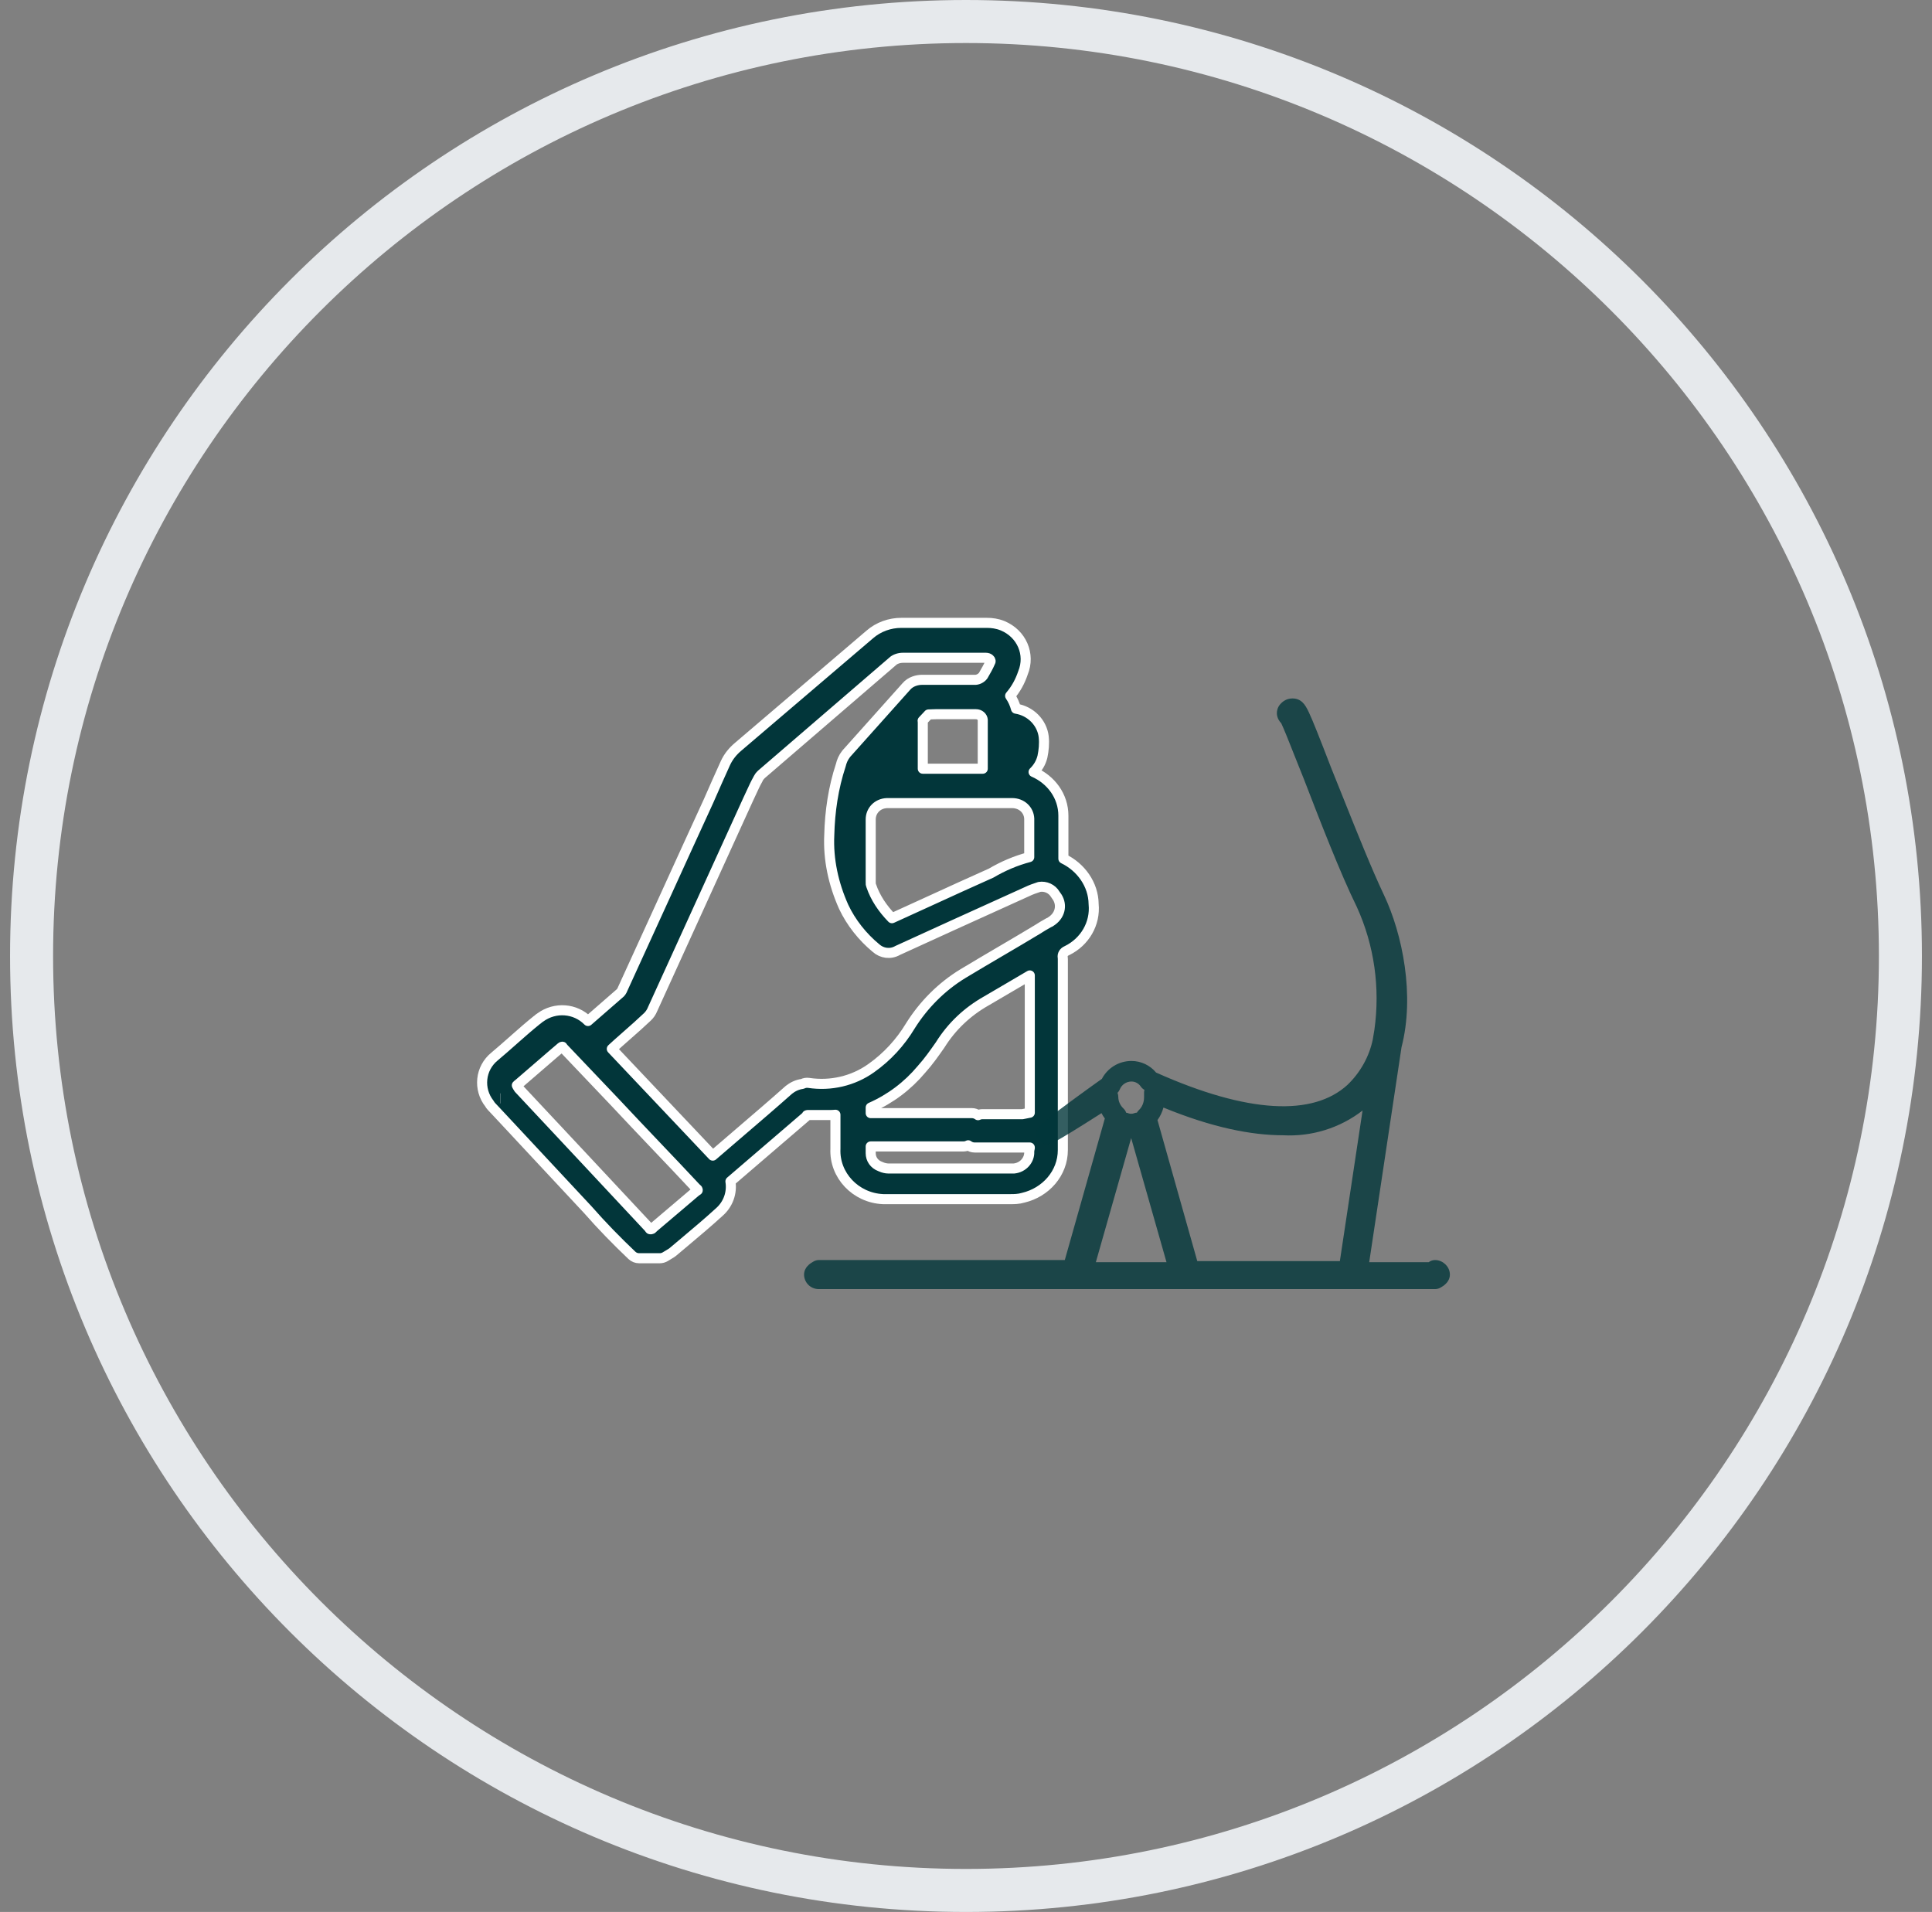 <svg width="96" height="95" viewBox="0 0 96 95" fill="none" xmlns="http://www.w3.org/2000/svg">
<rect x="0" y="0" width="96" height="95" fill="#808080" stroke="none"/>
<path d="M48 2.138C73.014 2.138 93.362 22.486 93.362 47.5C93.362 72.514 73.014 92.862 48 92.862C22.986 92.862 2.638 72.528 2.638 47.5C2.638 22.472 22.986 2.138 48 2.138ZM48 0C21.776 0 0.5 21.276 0.5 47.5C0.5 73.725 21.762 95 48 95C74.238 95 95.5 73.725 95.5 47.5C95.5 21.276 74.238 0 48 0Z" fill="#E6E9EC"/>
<g clip-path="url(#clip0_8968_42594)">
<path fill-rule="evenodd" clip-rule="evenodd" d="M43.22 31.523C43.652 31.147 44.219 30.948 44.782 30.948H49.04C49.283 30.948 49.548 30.981 49.821 31.092L49.825 31.094C50.767 31.488 51.209 32.51 50.831 33.434C50.693 33.846 50.485 34.236 50.193 34.575C50.324 34.766 50.422 34.98 50.483 35.212L50.485 35.212C51.203 35.326 51.778 35.896 51.862 36.61L51.862 36.616C51.898 36.948 51.862 37.294 51.799 37.593L51.795 37.611C51.724 37.897 51.569 38.157 51.358 38.359C52.218 38.733 52.839 39.548 52.839 40.53V42.665C53.702 43.079 54.331 43.937 54.342 44.92C54.437 45.9 53.897 46.8 53.027 47.229C53.02 47.233 53.013 47.236 53.006 47.239C52.846 47.309 52.786 47.438 52.806 47.57C52.81 47.595 52.812 47.62 52.812 47.645V57.141C52.812 58.297 51.962 59.246 50.846 59.511C50.609 59.582 50.381 59.582 50.229 59.582C50.222 59.582 50.216 59.582 50.209 59.582H43.891C43.883 59.582 43.874 59.582 43.866 59.581C42.515 59.516 41.449 58.396 41.512 57.075V55.389C41.425 55.398 41.336 55.403 41.247 55.403H40.137L36.295 58.701C36.386 59.262 36.182 59.835 35.747 60.218C35.182 60.735 34.598 61.225 34.02 61.711C33.821 61.877 33.623 62.044 33.427 62.21C33.409 62.225 33.389 62.24 33.369 62.252C33.321 62.283 33.239 62.332 33.174 62.371L33.087 62.423L33.051 62.445C32.971 62.492 32.879 62.518 32.786 62.518H31.756C31.623 62.518 31.496 62.467 31.4 62.376C30.642 61.655 29.909 60.906 29.203 60.101C28.842 59.718 28.481 59.329 28.122 58.942C27.76 58.551 27.398 58.162 27.038 57.78L27.036 57.778L24.855 55.439C24.794 55.371 24.727 55.3 24.649 55.219L24.645 55.215C24.574 55.141 24.494 55.059 24.419 54.974C24.378 54.931 24.346 54.885 24.322 54.839C23.756 54.125 23.849 53.079 24.581 52.489C24.874 52.244 25.162 51.989 25.458 51.728C25.505 51.686 25.553 51.644 25.6 51.602C25.945 51.297 26.301 50.986 26.672 50.687C26.687 50.675 26.703 50.664 26.719 50.654C26.731 50.643 26.751 50.624 26.774 50.605C26.796 50.588 26.822 50.569 26.854 50.55C27.584 50.018 28.589 50.093 29.217 50.731L30.822 49.333C30.851 49.305 30.874 49.275 30.904 49.219C31.625 47.65 32.34 46.082 33.054 44.513C33.77 42.941 34.487 41.367 35.21 39.794C35.488 39.161 35.767 38.524 36.047 37.913L36.049 37.909C36.194 37.597 36.41 37.328 36.683 37.1L43.22 31.523ZM24.859 54.575H24.869H24.859ZM27.947 52.008C27.947 52.008 27.944 52.007 27.941 52.007C27.925 52.008 27.902 52.015 27.882 52.034C27.875 52.04 27.869 52.046 27.862 52.052L27.585 52.289L27.583 52.29L25.776 53.849C25.757 53.866 25.736 53.881 25.715 53.894C25.703 53.902 25.691 53.914 25.682 53.927C25.691 53.946 25.703 53.968 25.717 53.993C25.736 54.026 25.756 54.057 25.772 54.079C25.775 54.084 25.778 54.088 25.781 54.092L29.127 57.666L32.217 60.973C32.241 60.999 32.263 61.027 32.281 61.057C32.285 61.062 32.291 61.067 32.298 61.075C32.309 61.078 32.326 61.081 32.35 61.078C32.391 61.073 32.41 61.056 32.414 61.051C32.434 61.026 32.457 61.003 32.482 60.982C32.827 60.694 33.173 60.398 33.521 60.1L33.523 60.099C33.87 59.802 34.219 59.503 34.569 59.21C34.596 59.188 34.625 59.169 34.655 59.152C34.659 59.149 34.664 59.145 34.67 59.139C34.671 59.135 34.671 59.13 34.67 59.124C34.667 59.102 34.657 59.089 34.649 59.084C34.624 59.065 34.601 59.044 34.579 59.022C33.927 58.323 33.268 57.63 32.606 56.936C31.947 56.243 31.284 55.546 30.628 54.844L30.627 54.842L28.014 52.095C27.988 52.068 27.966 52.039 27.947 52.008ZM45.845 35.812C45.851 35.841 45.853 35.871 45.853 35.902V38.195H48.832V35.763C48.817 35.62 48.687 35.486 48.484 35.486H46.517C46.439 35.489 46.377 35.491 46.324 35.492C46.244 35.495 46.188 35.496 46.139 35.499L46.136 35.502C46.126 35.513 46.114 35.526 46.101 35.541C46.05 35.598 45.973 35.682 45.872 35.784L45.862 35.794C45.855 35.801 45.849 35.807 45.845 35.812ZM50.293 39.904H44.068C43.595 39.924 43.265 40.282 43.265 40.715V43.81C43.265 43.882 43.266 43.911 43.268 43.937C43.27 43.953 43.273 43.966 43.281 43.984C43.286 43.995 43.29 44.007 43.294 44.018C43.491 44.602 43.854 45.144 44.321 45.623C44.944 45.341 45.569 45.054 46.197 44.767C47.208 44.304 48.225 43.838 49.248 43.383C49.836 43.036 50.468 42.765 51.142 42.587V40.674C51.121 40.246 50.773 39.904 50.293 39.904ZM51.17 48.466C50.915 48.615 50.659 48.766 50.403 48.917L50.401 48.918C49.943 49.189 49.482 49.461 49.021 49.727L49.017 49.729C48.06 50.269 47.288 51.004 46.722 51.908C46.72 51.912 46.717 51.916 46.715 51.92C46.712 51.924 46.71 51.927 46.708 51.931L46.7 51.941C46.428 52.329 46.137 52.745 45.785 53.136C45.102 53.951 44.243 54.601 43.265 55.03V55.308H48.289C48.402 55.308 48.51 55.344 48.598 55.41C48.665 55.378 48.74 55.361 48.818 55.361H50.801C50.928 55.336 51.05 55.313 51.17 55.287V48.466ZM48.108 56.906C48.198 56.976 48.31 57.016 48.428 57.016H51.17V57.053C51.15 57.112 51.14 57.176 51.142 57.24C51.158 57.636 50.834 58.017 50.383 58.059H44.142C44.027 58.059 43.88 58.024 43.78 57.976C43.766 57.97 43.752 57.964 43.737 57.959C43.437 57.847 43.265 57.588 43.265 57.299V56.963H47.871C47.955 56.963 48.036 56.943 48.108 56.906ZM39.869 53.857C39.965 53.808 40.075 53.79 40.184 53.806C41.278 53.971 42.394 53.711 43.285 53.076L43.287 53.075C44.089 52.509 44.737 51.796 45.231 50.98L45.235 50.973C45.888 49.931 46.779 49.026 47.853 48.374C48.468 48.002 49.091 47.636 49.709 47.273L49.711 47.272C50.329 46.909 50.944 46.548 51.551 46.181C51.716 46.077 51.895 45.963 52.105 45.849C52.128 45.836 52.152 45.826 52.176 45.817C52.187 45.81 52.197 45.803 52.22 45.787C52.236 45.775 52.258 45.76 52.284 45.743C52.716 45.429 52.788 44.89 52.476 44.495C52.461 44.476 52.448 44.457 52.436 44.436C52.275 44.161 51.953 44.017 51.644 44.068C51.417 44.141 51.228 44.209 51.044 44.297L51.036 44.301L47.419 45.94L44.606 47.224C44.241 47.434 43.814 47.367 43.523 47.103C42.861 46.556 42.288 45.839 41.921 45.056L41.918 45.049C41.418 43.931 41.147 42.716 41.206 41.49C41.235 40.323 41.406 39.146 41.78 38.015C41.823 37.83 41.905 37.634 42.039 37.465C42.046 37.456 42.053 37.448 42.06 37.439C42.56 36.885 43.053 36.331 43.547 35.776C44.038 35.224 44.531 34.67 45.03 34.116C45.249 33.853 45.591 33.778 45.812 33.778H48.372C48.385 33.778 48.398 33.778 48.41 33.779C48.576 33.791 48.758 33.703 48.855 33.567C48.992 33.331 49.111 33.125 49.206 32.901C49.21 32.89 49.215 32.879 49.221 32.868L49.221 32.843L49.221 32.833C49.216 32.801 49.2 32.77 49.166 32.743C49.126 32.709 49.063 32.683 48.985 32.683H44.865C44.661 32.683 44.466 32.757 44.359 32.858C44.353 32.864 44.346 32.87 44.34 32.875L37.837 38.474C37.751 38.557 37.702 38.628 37.686 38.664C37.679 38.682 37.67 38.7 37.66 38.717C37.54 38.929 37.451 39.124 37.352 39.34C37.298 39.457 37.242 39.58 37.177 39.715L32.428 50.14C32.368 50.295 32.269 50.431 32.168 50.526C31.85 50.829 31.513 51.125 31.18 51.418C31.012 51.565 30.846 51.712 30.683 51.858L30.682 51.859L30.4 52.116L35.417 57.419C35.884 57.014 36.349 56.616 36.813 56.219C37.61 55.537 38.4 54.861 39.178 54.169C39.185 54.162 39.193 54.156 39.2 54.15C39.379 54.008 39.605 53.891 39.869 53.857ZM25.67 53.894L25.67 53.897L25.67 53.894ZM40.13 55.403C40.124 55.404 40.117 55.406 40.109 55.408C40.049 55.426 40.11 55.409 40.139 55.401L40.138 55.401C40.136 55.401 40.133 55.402 40.13 55.403Z" fill="#02363A"/>
<path d="M24.859 54.575H24.869M25.67 53.894L25.67 53.897M44.782 30.948C44.219 30.948 43.652 31.147 43.22 31.523L36.683 37.1C36.41 37.328 36.194 37.597 36.049 37.909L36.047 37.913C35.767 38.524 35.488 39.161 35.21 39.794C34.487 41.367 33.77 42.941 33.054 44.513C32.34 46.082 31.625 47.65 30.904 49.219C30.874 49.275 30.851 49.305 30.822 49.333L29.217 50.731C28.589 50.093 27.584 50.018 26.854 50.55C26.822 50.569 26.796 50.588 26.774 50.605C26.751 50.624 26.731 50.643 26.719 50.654C26.703 50.664 26.687 50.675 26.672 50.687C26.301 50.986 25.945 51.297 25.6 51.602C25.553 51.644 25.505 51.686 25.458 51.728C25.162 51.989 24.874 52.244 24.581 52.489C23.849 53.079 23.756 54.125 24.322 54.839C24.346 54.885 24.378 54.931 24.419 54.974C24.494 55.059 24.574 55.141 24.645 55.215L24.649 55.219C24.727 55.3 24.794 55.371 24.855 55.439L27.036 57.778L27.038 57.78C27.398 58.162 27.76 58.551 28.122 58.942C28.481 59.329 28.842 59.718 29.203 60.101C29.909 60.906 30.642 61.655 31.4 62.376C31.496 62.467 31.623 62.518 31.756 62.518H32.786C32.879 62.518 32.971 62.492 33.051 62.445L33.087 62.423L33.174 62.371C33.239 62.332 33.321 62.283 33.369 62.252C33.389 62.24 33.409 62.225 33.427 62.21C33.623 62.044 33.821 61.877 34.02 61.711C34.598 61.225 35.182 60.735 35.747 60.218C36.182 59.835 36.386 59.262 36.295 58.701L40.137 55.403H41.247C41.336 55.403 41.425 55.398 41.512 55.389V57.075C41.449 58.396 42.515 59.516 43.866 59.581C43.874 59.582 43.883 59.582 43.891 59.582H50.209C50.216 59.582 50.222 59.582 50.229 59.582C50.381 59.582 50.609 59.582 50.846 59.511C51.962 59.246 52.812 58.297 52.812 57.141V47.645C52.812 47.62 52.81 47.595 52.806 47.57C52.786 47.438 52.846 47.309 53.006 47.239C53.013 47.236 53.02 47.233 53.027 47.229C53.897 46.8 54.437 45.9 54.342 44.92C54.331 43.937 53.702 43.079 52.839 42.665V40.53C52.839 39.548 52.218 38.733 51.358 38.359C51.569 38.157 51.724 37.897 51.795 37.611L51.799 37.593C51.862 37.294 51.898 36.948 51.862 36.616L51.862 36.61C51.778 35.896 51.203 35.326 50.485 35.212L50.483 35.212C50.422 34.98 50.324 34.766 50.193 34.575C50.485 34.236 50.693 33.846 50.831 33.434C51.209 32.51 50.767 31.488 49.825 31.094L49.821 31.092C49.548 30.981 49.283 30.948 49.04 30.948H44.782ZM27.941 52.007C27.944 52.007 27.947 52.008 27.947 52.008C27.966 52.039 27.988 52.068 28.014 52.095L30.627 54.842L30.628 54.844C31.284 55.546 31.947 56.243 32.606 56.936C33.268 57.63 33.927 58.323 34.579 59.022C34.601 59.044 34.624 59.065 34.649 59.084C34.657 59.089 34.667 59.102 34.67 59.124C34.671 59.13 34.671 59.135 34.67 59.139C34.664 59.145 34.659 59.149 34.655 59.152C34.625 59.169 34.596 59.188 34.569 59.21C34.219 59.503 33.87 59.802 33.523 60.099L33.521 60.1C33.173 60.398 32.827 60.694 32.482 60.982C32.457 61.003 32.434 61.026 32.414 61.051C32.41 61.056 32.391 61.073 32.35 61.078C32.326 61.081 32.309 61.078 32.298 61.075C32.291 61.067 32.285 61.062 32.281 61.057C32.263 61.027 32.241 60.999 32.217 60.973L29.127 57.666L25.781 54.092C25.778 54.088 25.775 54.084 25.772 54.079C25.756 54.057 25.736 54.026 25.717 53.993C25.703 53.968 25.691 53.946 25.682 53.927C25.691 53.914 25.703 53.902 25.715 53.894C25.736 53.881 25.757 53.866 25.776 53.849L27.583 52.29L27.585 52.289L27.862 52.052C27.869 52.046 27.875 52.04 27.882 52.034C27.902 52.015 27.925 52.008 27.941 52.007ZM45.853 35.902C45.853 35.871 45.851 35.841 45.845 35.812C45.849 35.807 45.855 35.801 45.862 35.794L45.872 35.784C45.973 35.682 46.05 35.598 46.101 35.541C46.114 35.526 46.126 35.513 46.136 35.502L46.139 35.499C46.188 35.496 46.244 35.495 46.324 35.492C46.377 35.491 46.439 35.489 46.517 35.486H48.484C48.687 35.486 48.817 35.62 48.832 35.763V38.195H45.853V35.902ZM50.293 39.904C50.773 39.904 51.121 40.246 51.142 40.674V42.587C50.468 42.765 49.836 43.036 49.248 43.383C48.226 43.838 47.208 44.304 46.197 44.767C45.569 45.054 44.944 45.341 44.321 45.623C43.854 45.144 43.491 44.602 43.294 44.018C43.29 44.007 43.286 43.995 43.281 43.984C43.273 43.966 43.27 43.953 43.268 43.937C43.266 43.911 43.265 43.882 43.265 43.81V40.715C43.265 40.282 43.595 39.924 44.068 39.904H50.293ZM50.403 48.917C50.659 48.766 50.915 48.615 51.17 48.466V55.287C51.05 55.313 50.928 55.336 50.801 55.361H48.818C48.74 55.361 48.665 55.378 48.598 55.41C48.51 55.344 48.402 55.308 48.289 55.308H43.265V55.03C44.243 54.601 45.102 53.951 45.785 53.136C46.137 52.745 46.428 52.329 46.7 51.941L46.708 51.931C46.71 51.927 46.712 51.924 46.715 51.92C46.717 51.916 46.72 51.912 46.722 51.908C47.288 51.004 48.06 50.269 49.017 49.729L49.021 49.727C49.482 49.461 49.943 49.189 50.401 48.918L50.403 48.917ZM48.108 56.906C48.198 56.976 48.31 57.016 48.428 57.016H51.17V57.053C51.15 57.112 51.14 57.176 51.142 57.24C51.158 57.636 50.834 58.017 50.383 58.059H44.142C44.027 58.059 43.88 58.024 43.78 57.976C43.766 57.97 43.752 57.964 43.737 57.959C43.437 57.847 43.265 57.588 43.265 57.299V56.963H47.871C47.955 56.963 48.036 56.943 48.108 56.906ZM40.184 53.806C40.075 53.79 39.965 53.808 39.869 53.857C39.605 53.891 39.379 54.008 39.2 54.15C39.193 54.156 39.185 54.162 39.178 54.169C38.4 54.861 37.61 55.537 36.813 56.219C36.349 56.616 35.884 57.014 35.417 57.419L30.4 52.116L30.682 51.859L30.683 51.858C30.846 51.712 31.012 51.565 31.18 51.418C31.513 51.125 31.85 50.829 32.168 50.526C32.269 50.431 32.368 50.295 32.428 50.14L37.177 39.715C37.242 39.58 37.298 39.457 37.352 39.34C37.451 39.124 37.54 38.929 37.66 38.717C37.67 38.7 37.679 38.682 37.686 38.664C37.702 38.628 37.751 38.557 37.837 38.474L44.34 32.875C44.346 32.87 44.353 32.864 44.359 32.858C44.466 32.757 44.661 32.683 44.865 32.683H48.985C49.063 32.683 49.126 32.709 49.166 32.743C49.2 32.77 49.216 32.801 49.221 32.833L49.221 32.843L49.221 32.868C49.215 32.879 49.21 32.89 49.206 32.901C49.111 33.125 48.992 33.331 48.855 33.567C48.758 33.703 48.576 33.791 48.41 33.779C48.398 33.778 48.385 33.778 48.372 33.778H45.812C45.591 33.778 45.249 33.853 45.03 34.116C44.531 34.67 44.038 35.224 43.547 35.776C43.053 36.331 42.56 36.885 42.06 37.439C42.053 37.448 42.046 37.456 42.039 37.465C41.905 37.634 41.823 37.83 41.78 38.015C41.406 39.146 41.235 40.323 41.206 41.49C41.147 42.716 41.418 43.931 41.918 45.049L41.921 45.056C42.288 45.839 42.861 46.556 43.523 47.103C43.814 47.367 44.241 47.434 44.606 47.224L47.419 45.94L51.036 44.301L51.044 44.297C51.228 44.209 51.417 44.141 51.644 44.068C51.953 44.017 52.275 44.161 52.436 44.436C52.448 44.457 52.461 44.476 52.476 44.495C52.788 44.89 52.716 45.429 52.284 45.743C52.258 45.76 52.236 45.775 52.22 45.787C52.197 45.803 52.187 45.81 52.176 45.817C52.152 45.826 52.128 45.836 52.105 45.849C51.895 45.963 51.716 46.077 51.551 46.181C50.944 46.548 50.329 46.909 49.711 47.272L49.709 47.273C49.091 47.636 48.468 48.002 47.853 48.374C46.779 49.026 45.888 49.931 45.235 50.973L45.231 50.98C44.737 51.796 44.089 52.509 43.287 53.075L43.285 53.076C42.394 53.711 41.278 53.971 40.184 53.806ZM40.109 55.408C40.117 55.406 40.124 55.404 40.13 55.403C40.133 55.402 40.136 55.401 40.138 55.401L40.139 55.401C40.11 55.409 40.049 55.426 40.109 55.408Z" stroke="white" stroke-width="0.5" stroke-miterlimit="10" stroke-linejoin="round"/>
<path opacity="0.8" fill-rule="evenodd" clip-rule="evenodd" d="M66.164 38.202C66.349 38.66 66.542 39.143 66.739 39.633C67.432 41.366 68.166 43.202 68.766 44.465C69.69 46.413 70.308 49.459 69.641 52.032L68.035 62.714H70.993C71.081 62.647 71.19 62.608 71.307 62.608C71.522 62.608 71.7 62.706 71.816 62.816C71.931 62.925 72.044 63.103 72.044 63.33C72.044 63.531 71.943 63.672 71.89 63.735C71.83 63.806 71.764 63.858 71.719 63.89C71.67 63.925 71.624 63.951 71.593 63.969C71.576 63.978 71.562 63.986 71.551 63.991L71.538 63.998L71.533 64L71.531 64.001L71.529 64.002C71.529 64.002 71.529 64.002 71.394 63.722L71.529 64.002C71.46 64.035 71.384 64.052 71.307 64.052H40.691C40.246 64.052 39.953 63.696 39.953 63.33C39.953 63.129 40.055 62.988 40.108 62.925C40.167 62.854 40.233 62.802 40.279 62.77C40.327 62.736 40.373 62.709 40.405 62.691C40.421 62.682 40.435 62.675 40.446 62.669L40.46 62.662L40.465 62.66L40.467 62.659L40.468 62.658C40.468 62.658 40.468 62.658 40.691 63.118L40.468 62.658C40.537 62.625 40.614 62.608 40.691 62.608H52.909L54.899 55.575C54.836 55.49 54.78 55.401 54.733 55.309C53.492 56.102 52.786 56.531 52.453 56.708C52.369 56.752 52.261 56.806 52.165 56.833C52.139 56.839 52.08 56.854 52.005 56.853C51.953 56.853 51.727 56.843 51.578 56.63C51.43 56.418 51.499 56.206 51.517 56.157C51.542 56.088 51.577 56.038 51.592 56.017C51.648 55.939 51.733 55.864 51.786 55.817C51.853 55.757 51.938 55.688 52.033 55.612C52.726 55.058 54.204 53.994 54.753 53.604C55.029 53.07 55.591 52.716 56.221 52.716C56.705 52.716 57.151 52.937 57.445 53.292C59.728 54.314 61.682 54.859 63.279 54.952C64.895 55.045 66.105 54.675 66.947 53.912C67.591 53.298 68.037 52.496 68.212 51.653L68.293 51.166C68.584 49.095 68.292 46.975 67.418 45.059C66.599 43.395 65.591 40.785 64.788 38.707C64.608 38.266 64.43 37.816 64.269 37.407C64.193 37.216 64.121 37.034 64.054 36.866C63.948 36.601 63.856 36.372 63.779 36.194C63.742 36.105 63.709 36.032 63.682 35.976C63.674 35.96 63.667 35.945 63.661 35.933C63.484 35.751 63.354 35.445 63.53 35.11C63.541 35.091 63.552 35.073 63.564 35.055C63.685 34.883 63.91 34.704 64.209 34.704C64.21 34.704 64.212 34.704 64.214 34.704C64.237 34.703 64.323 34.703 64.414 34.726C64.531 34.755 64.631 34.814 64.715 34.892C64.848 35.017 64.946 35.201 65.037 35.394C65.235 35.812 65.556 36.627 66.164 38.202ZM56.866 54.151C56.792 54.111 56.73 54.054 56.683 53.985C56.581 53.832 56.406 53.737 56.221 53.737C55.963 53.737 55.734 53.897 55.643 54.126C55.617 54.192 55.578 54.251 55.528 54.301C55.553 54.362 55.567 54.428 55.567 54.496C55.567 54.701 55.649 54.912 55.826 55.08C55.887 55.138 55.932 55.209 55.958 55.286C56.001 55.292 56.042 55.303 56.083 55.32C56.152 55.348 56.262 55.348 56.332 55.32C56.384 55.299 56.438 55.286 56.493 55.283C56.518 55.237 56.55 55.196 56.589 55.159C56.755 55.002 56.848 54.77 56.848 54.522V54.284C56.848 54.239 56.854 54.194 56.866 54.151ZM57.811 55.031C57.752 55.25 57.654 55.462 57.515 55.653L59.492 62.661H66.577L67.705 55.179C66.587 56.045 65.181 56.485 63.75 56.408C62.186 56.406 60.24 56.028 57.811 55.031ZM57.963 62.714L56.207 56.546L54.452 62.714H57.963Z" fill="#02363A"/>
</g>
<defs>
<clipPath id="clip0_8968_42594">
<rect width="50" height="35" fill="white" transform="translate(23 30)"/>
</clipPath>
</defs>
</svg>
